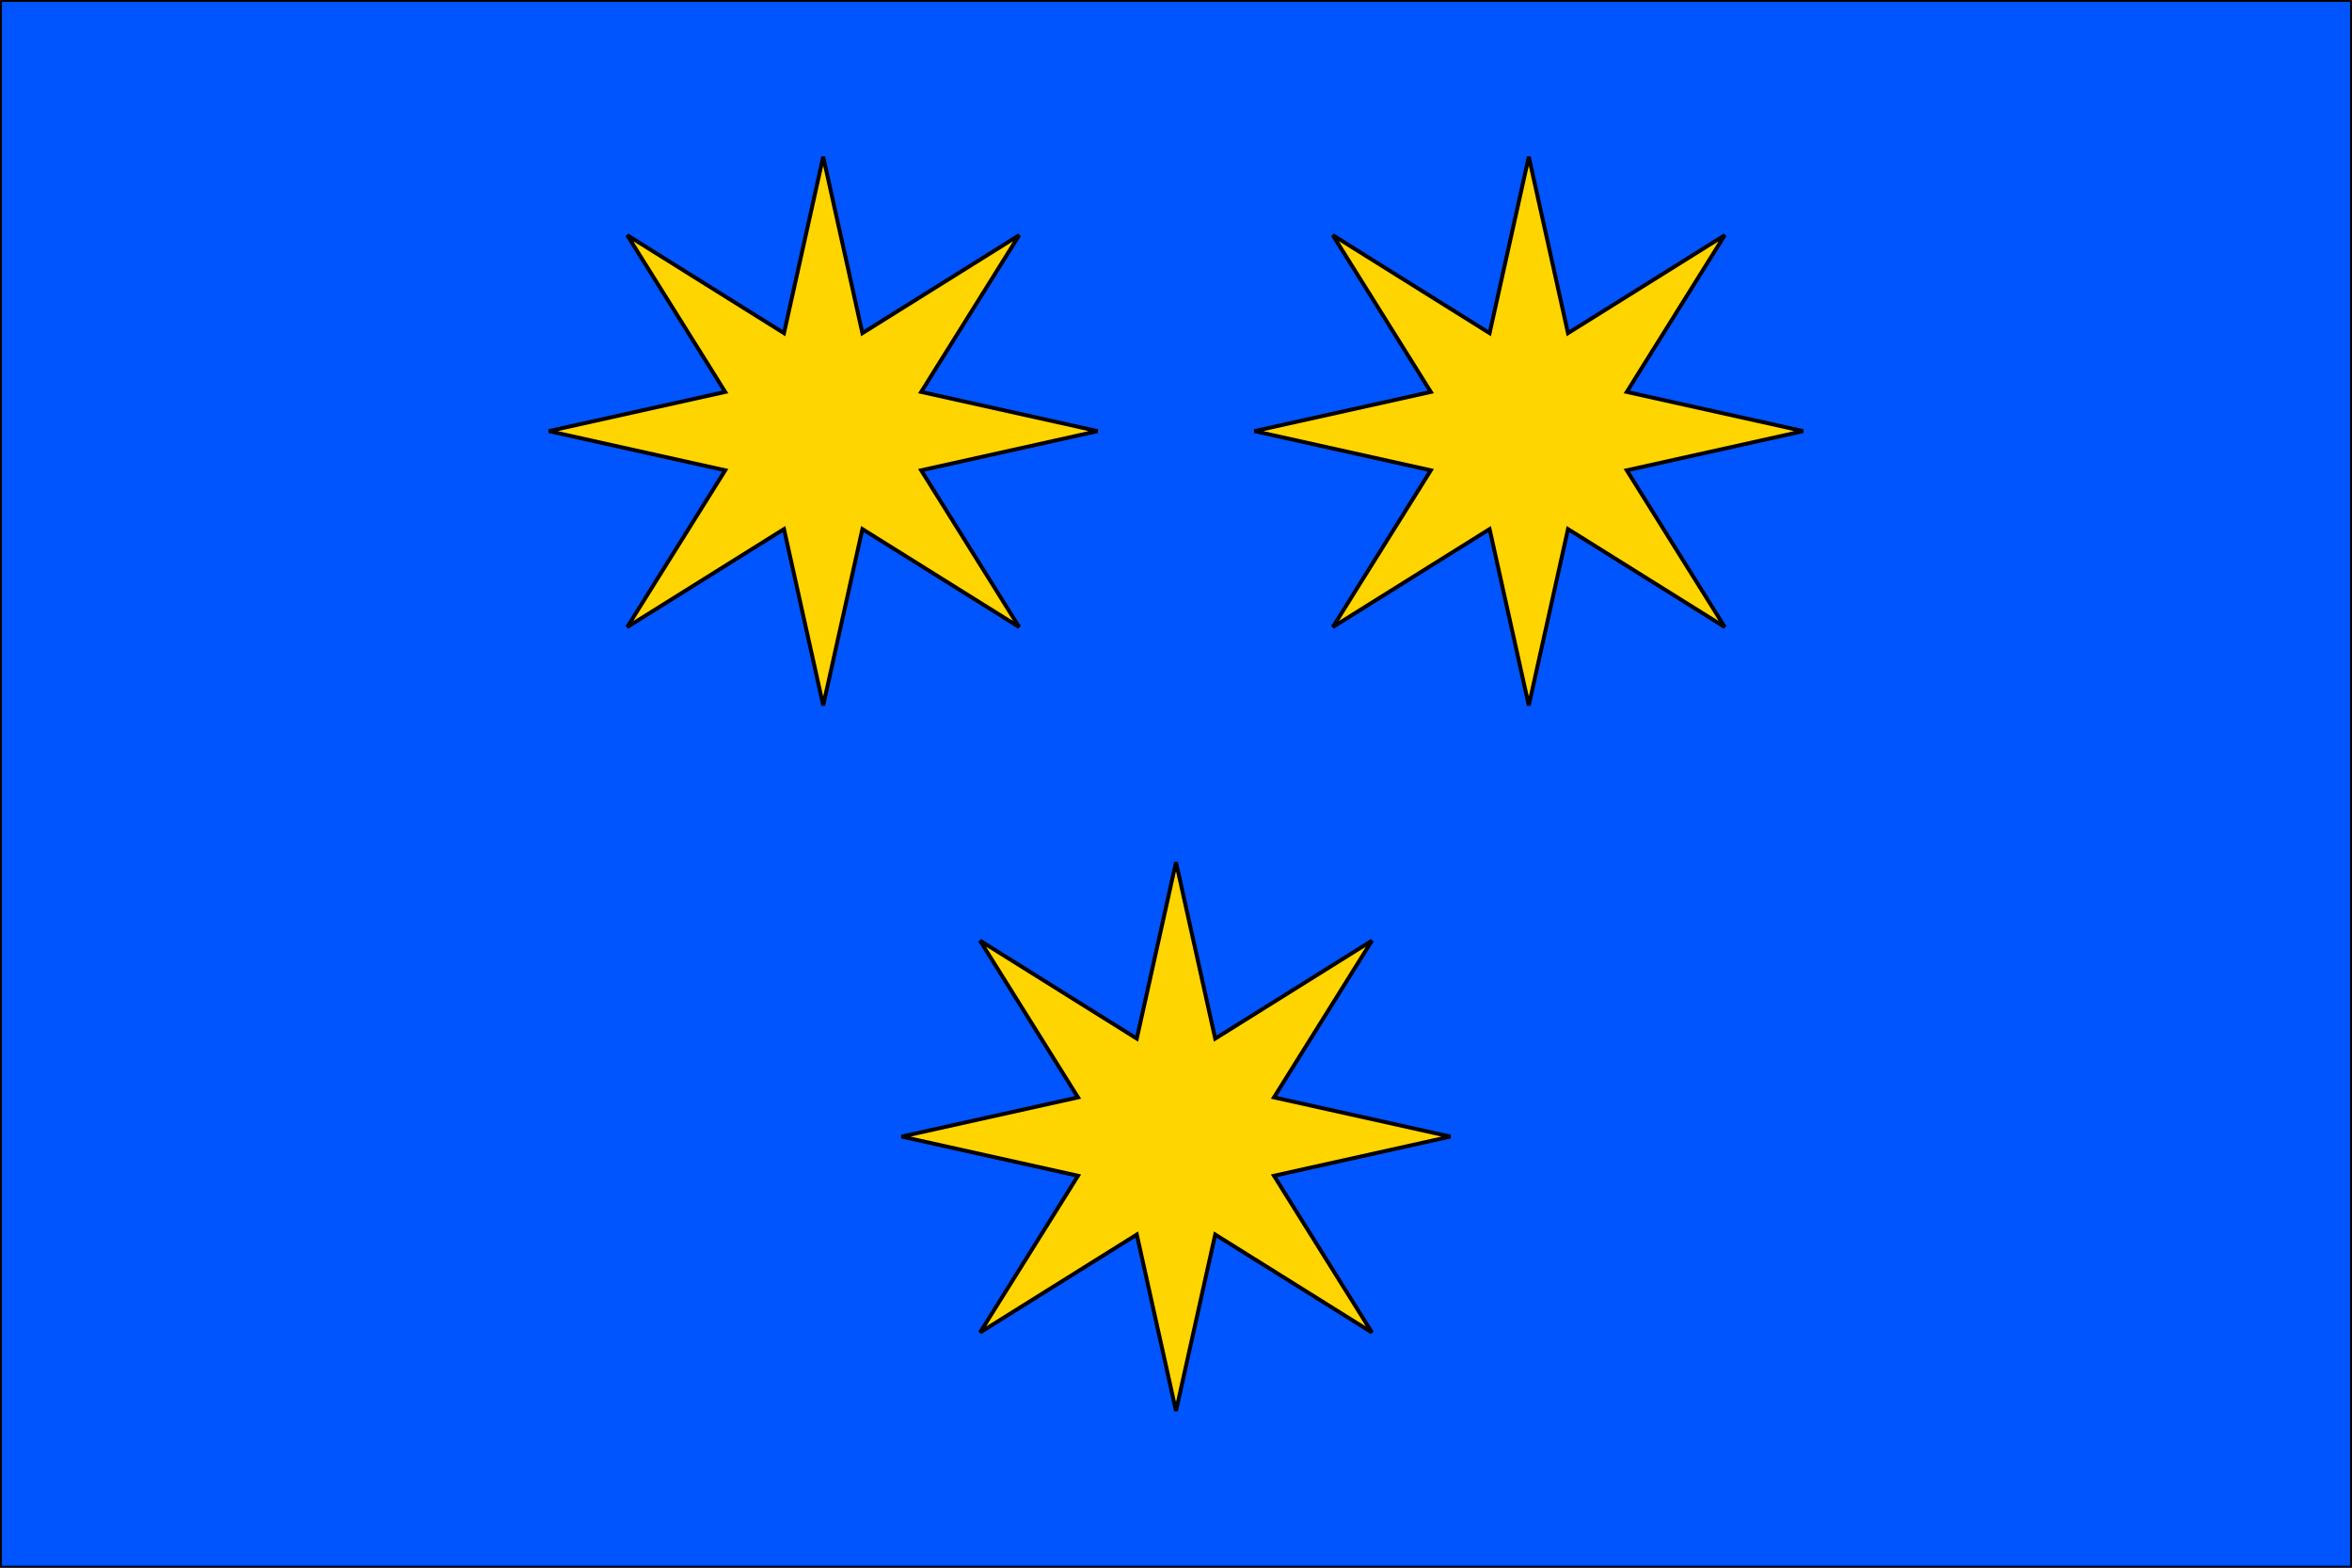 <?xml version="1.0" standalone="no"?>
<!DOCTYPE svg PUBLIC "-//W3C//DTD SVG 1.1//EN"  "http://www.w3.org/Graphics/SVG/1.1/DTD/svg11.dtd">
<svg xmlns="http://www.w3.org/2000/svg" xmlns:xlink="http://www.w3.org/1999/xlink" version="1.1" width="600" height="400" id="slusovice_flag_svg">
<desc>Flag of Slusovice CZ</desc>

<rect height="400" width="600" fill="#05f" />

<path d="M 210,40 L 220,85 L 260,60 L 235,100 L 280,110 L 235,120 L 260,160 L 220,135 L 210,180 L 200,135 L 160,160 L 185,120 L 140,110 L 185,100 L 160,60 L 200,85 L 210,40 z " fill="#ffd500" stroke="#000" stroke-width="1" /> 

<path d="M 390,40 L 400,85 L 440,60 L 415,100 L 460,110 L 415,120 L 440,160 L 400,135 L 390,180 L 380,135 L 340,160 L 365,120 L 320,110 L 365,100 L 340,60 L 380,85 L 390,40 z " fill="#ffd500" stroke="#000" stroke-width="1" />

<path d="M 300,220 L 310,265 L 350,240 L 325,280 L 370,290 L 325,300 L 350,340 L 310,315 L 300,360 L 290,315 L 250,340 L 275,300 L 230,290 L 275,280 L 250,240 L 290,265 L 300,220 z " fill="#ffd500" stroke="#000" stroke-width="1" />

<path d="M 0,0 L 600,0 L 600,400 L 0,400 L 0,0 z " fill="none" stroke="#000" stroke-width="1" />
</svg>